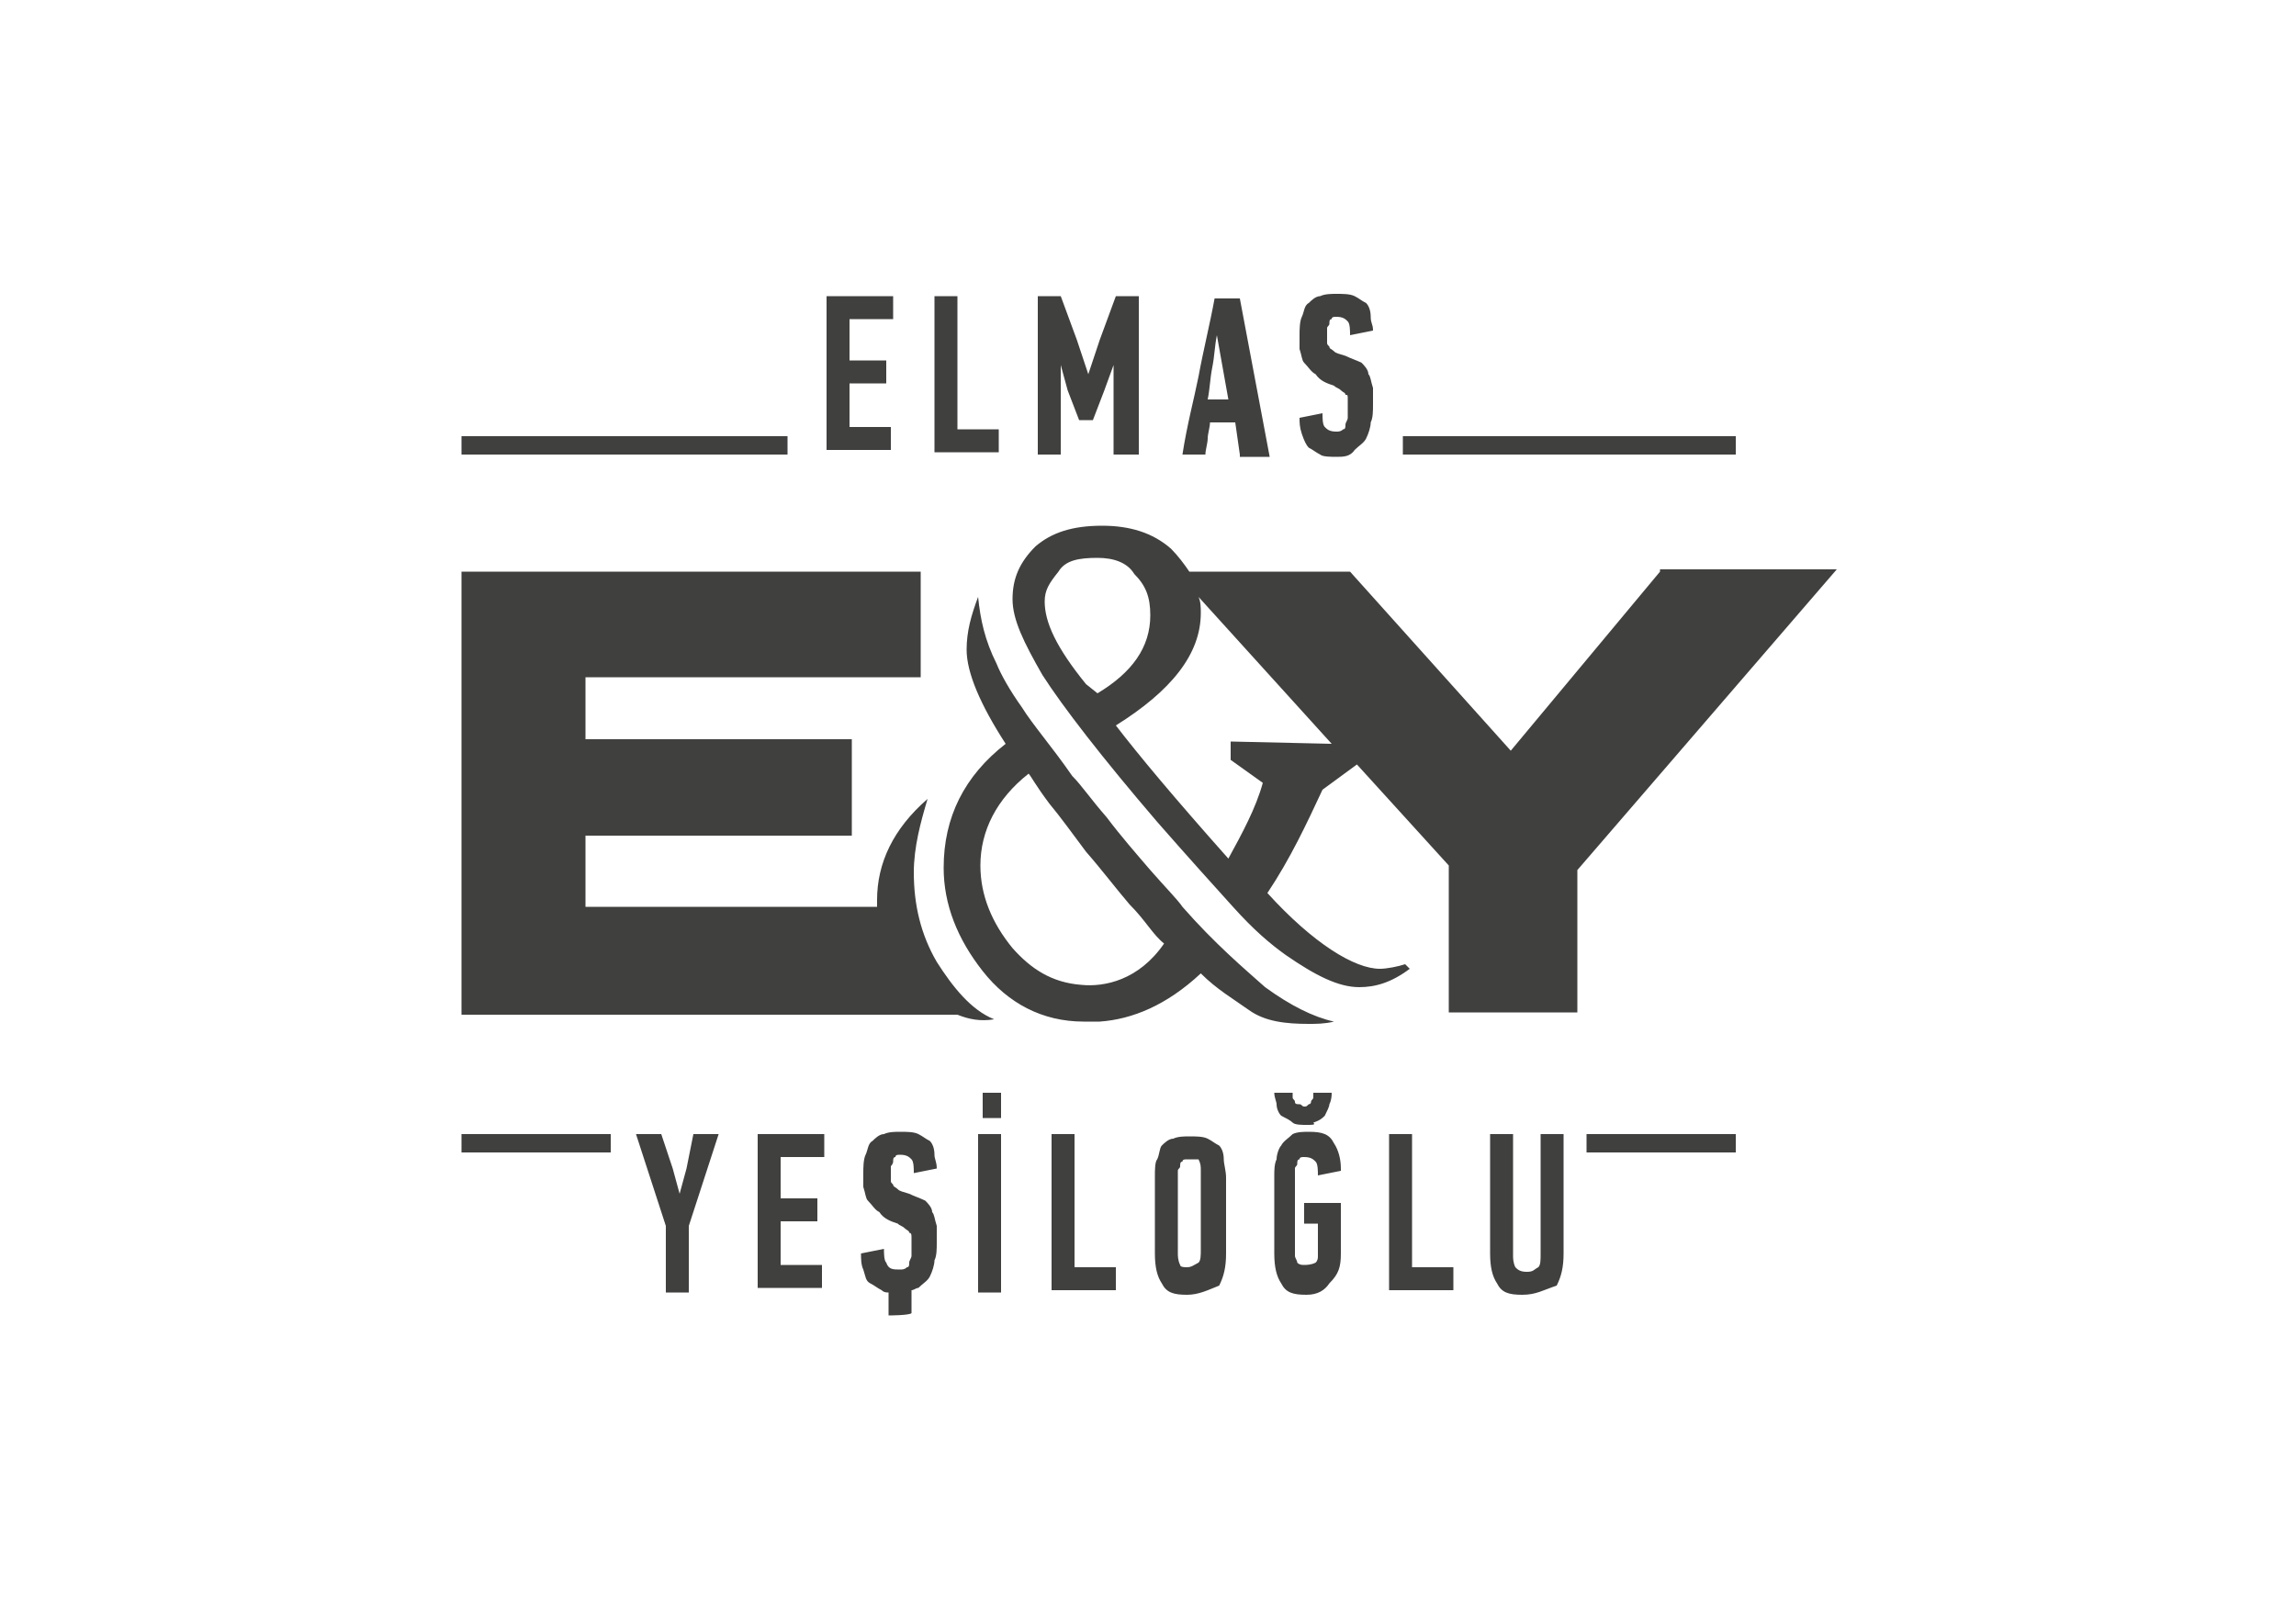 <?xml version="1.0" encoding="utf-8"?>
<!-- Generator: Adobe Illustrator 23.0.2, SVG Export Plug-In . SVG Version: 6.00 Build 0)  -->
<svg version="1.1" id="katman_1" xmlns="http://www.w3.org/2000/svg" xmlns:xlink="http://www.w3.org/1999/xlink" x="0px" y="0px"
	 viewBox="0 0 100 70" style="enable-background:new 0 0 100 70;" xml:space="preserve">
<style type="text/css">
	.st0{fill:#40403F;}
</style>
<g>
	<g>
		<path class="st0" d="M42.8,47.6h0.8v1.1h-0.8V47.6z M20.1,49.4h6.5v0.8h-6.5V49.4z M69,49.4h6.6v0.8h-6.5v-0.8H69z M66.3,56.4
			c-0.6,0-0.9-0.1-1.1-0.5c-0.2-0.3-0.3-0.7-0.3-1.3v-5.2h1v5.3c0,0.1,0,0.3,0.1,0.5c0.1,0.1,0.2,0.2,0.5,0.2s0.3-0.1,0.5-0.2
			c0.1-0.1,0.1-0.3,0.1-0.6v-5.2h1v5.2c0,0.6-0.1,1-0.3,1.4C67.2,56.2,66.9,56.4,66.3,56.4 M60.5,56.3v-6.9h1v5.8h1.8v1H60.5z
			 M56.9,49c-0.2,0-0.5,0-0.6-0.1s-0.3-0.2-0.5-0.3c-0.1-0.1-0.2-0.3-0.2-0.5c0-0.1-0.1-0.3-0.1-0.5l0,0h0.8l0,0c0,0.1,0,0.1,0,0.2
			c0,0.1,0.1,0.1,0.1,0.2c0,0.1,0.1,0.1,0.2,0.1c0.1,0,0.1,0.1,0.2,0.1s0.1,0,0.2-0.1c0.1,0,0.1-0.1,0.1-0.1c0-0.1,0.1-0.1,0.1-0.2
			c0-0.1,0-0.1,0-0.2l0,0h0.8l0,0c0,0.1,0,0.3-0.1,0.5c0,0.1-0.1,0.3-0.2,0.5c-0.1,0.1-0.2,0.2-0.5,0.3C57.3,49,57.2,49,56.9,49
			 M56.9,56.4c-0.6,0-0.9-0.1-1.1-0.5c-0.2-0.3-0.3-0.7-0.3-1.3v-3.4c0-0.2,0-0.5,0.1-0.7c0-0.2,0.1-0.5,0.2-0.6
			c0.1-0.2,0.3-0.3,0.5-0.5c0.2-0.1,0.5-0.1,0.7-0.1c0.6,0,0.9,0.1,1.1,0.5c0.2,0.3,0.3,0.7,0.3,1.1v0.1l-1,0.2l0,0
			c0-0.2,0-0.5-0.1-0.6s-0.2-0.2-0.5-0.2c-0.1,0-0.2,0-0.2,0.1c-0.1,0-0.1,0.1-0.1,0.2c0,0.1-0.1,0.1-0.1,0.2c0,0.1,0,0.2,0,0.2v3.4
			c0,0.1,0,0.1,0,0.2l0,0l0,0c0,0.1,0.1,0.2,0.1,0.3c0.1,0.1,0.2,0.1,0.3,0.1s0.3,0,0.5-0.1c0.1-0.1,0.1-0.2,0.1-0.3v-1.4h-0.6v-0.9
			h1.6v2.2c0,0.6-0.1,0.9-0.5,1.3C57.7,56.2,57.4,56.4,56.9,56.4 M51.7,50.5c-0.1,0-0.2,0-0.2,0.1c-0.1,0-0.1,0.1-0.1,0.2
			c0,0.1-0.1,0.1-0.1,0.2c0,0.1,0,0.2,0,0.2v3.4c0,0.1,0,0.3,0.1,0.5c0,0.1,0.2,0.1,0.3,0.1c0.2,0,0.3-0.1,0.5-0.2
			c0.1-0.1,0.1-0.3,0.1-0.6V51c0-0.2,0-0.3-0.1-0.5C52,50.5,51.9,50.5,51.7,50.5 M51.7,56.4c-0.6,0-0.9-0.1-1.1-0.5
			c-0.2-0.3-0.3-0.7-0.3-1.3v-3.4c0-0.2,0-0.6,0.1-0.7c0.1-0.2,0.1-0.5,0.2-0.6c0.1-0.1,0.3-0.3,0.5-0.3c0.2-0.1,0.5-0.1,0.7-0.1
			c0.3,0,0.6,0,0.8,0.1c0.2,0.1,0.3,0.2,0.5,0.3c0.1,0.1,0.2,0.3,0.2,0.6c0,0.2,0.1,0.5,0.1,0.8v3.3c0,0.6-0.1,1-0.3,1.4
			C52.6,56.2,52.2,56.4,51.7,56.4 M45.8,56.3v-6.9h1v5.8h1.8v1H45.8z M42.6,49.4h1v6.9h-1V49.4z M38.7,57.3v-1c-0.1,0-0.2,0-0.3-0.1
			c-0.2-0.1-0.3-0.2-0.5-0.3s-0.2-0.3-0.3-0.6c-0.1-0.2-0.1-0.5-0.1-0.7l0,0l1-0.2l0,0c0,0.2,0,0.5,0.1,0.6c0.1,0.3,0.3,0.3,0.6,0.3
			c0.1,0,0.2,0,0.3-0.1c0.1,0,0.1-0.1,0.1-0.2c0-0.1,0.1-0.2,0.1-0.3c0-0.1,0-0.2,0-0.3s0-0.3,0-0.5c0-0.1,0-0.2-0.1-0.2
			c0-0.1-0.1-0.1-0.2-0.2c-0.1-0.1-0.2-0.1-0.3-0.2c-0.3-0.1-0.6-0.2-0.8-0.5c-0.2-0.1-0.3-0.3-0.5-0.5c-0.1-0.1-0.1-0.3-0.2-0.6
			c0-0.2,0-0.3,0-0.6c0-0.2,0-0.6,0.1-0.8c0.1-0.2,0.1-0.5,0.3-0.6c0.1-0.1,0.3-0.3,0.5-0.3c0.2-0.1,0.5-0.1,0.7-0.1
			c0.3,0,0.6,0,0.8,0.1c0.2,0.1,0.3,0.2,0.5,0.3c0.1,0.1,0.2,0.3,0.2,0.6c0,0.2,0.1,0.3,0.1,0.6l0,0l-1,0.2l0,0c0-0.2,0-0.5-0.1-0.6
			s-0.2-0.2-0.5-0.2c-0.1,0-0.2,0-0.2,0.1c-0.1,0-0.1,0.1-0.1,0.2c0,0.1-0.1,0.2-0.1,0.2c0,0.1,0,0.2,0,0.3s0,0.2,0,0.3
			s0,0.1,0.1,0.2c0,0.1,0.1,0.1,0.2,0.2c0.1,0.1,0.2,0.1,0.5,0.2c0.2,0.1,0.5,0.2,0.7,0.3c0.1,0.1,0.3,0.3,0.3,0.5
			c0.1,0.1,0.1,0.3,0.2,0.6c0,0.2,0,0.5,0,0.7c0,0.3,0,0.6-0.1,0.8c0,0.2-0.1,0.5-0.2,0.7c-0.1,0.2-0.3,0.3-0.5,0.5
			c-0.1,0-0.2,0.1-0.3,0.1v1C39.6,57.3,38.7,57.3,38.7,57.3z M33,56.3v-6.9h2.9v1H34v1.8h1.6v1H34v1.9h1.8v1H33z M29,56.3v-2.9
			l-1.3-4h1.1l0.5,1.5l0.3,1.1l0,0l0.3-1.1l0.3-1.5h1.1l-1.3,4v2.9H29z M61.1,19h14.5v0.8H61.1V19z M20.1,19h14.2v0.8H20.1V19z
			 M58.2,19.9c-0.2,0-0.6,0-0.7-0.1c-0.2-0.1-0.3-0.2-0.5-0.3c-0.1-0.1-0.2-0.3-0.3-0.6s-0.1-0.5-0.1-0.7l0,0l1-0.2l0,0
			c0,0.2,0,0.5,0.1,0.6c0.1,0.1,0.2,0.2,0.5,0.2c0.1,0,0.2,0,0.3-0.1c0.1,0,0.1-0.1,0.1-0.2c0-0.1,0.1-0.2,0.1-0.3
			c0-0.1,0-0.2,0-0.3c0-0.1,0-0.3,0-0.5s0-0.2-0.1-0.2c0-0.1-0.1-0.1-0.2-0.2c-0.1-0.1-0.2-0.1-0.3-0.2c-0.3-0.1-0.6-0.2-0.8-0.5
			c-0.2-0.1-0.3-0.3-0.5-0.5c-0.1-0.1-0.1-0.3-0.2-0.6c0-0.2,0-0.3,0-0.6c0-0.2,0-0.6,0.1-0.8s0.1-0.5,0.3-0.6
			c0.1-0.1,0.3-0.3,0.5-0.3c0.2-0.1,0.5-0.1,0.7-0.1c0.3,0,0.6,0,0.8,0.1c0.2,0.1,0.3,0.2,0.5,0.3c0.1,0.1,0.2,0.3,0.2,0.6
			s0.1,0.3,0.1,0.6l0,0l-1,0.2l0,0c0-0.2,0-0.5-0.1-0.6c-0.1-0.1-0.2-0.2-0.5-0.2c-0.1,0-0.2,0-0.2,0.1c-0.1,0-0.1,0.1-0.1,0.2
			s-0.1,0.1-0.1,0.2c0,0.1,0,0.2,0,0.3c0,0.1,0,0.2,0,0.3c0,0.1,0,0.1,0.1,0.2c0,0.1,0.1,0.1,0.2,0.2c0.1,0.1,0.2,0.1,0.5,0.2
			c0.2,0.1,0.5,0.2,0.7,0.3c0.1,0.1,0.3,0.3,0.3,0.5c0.1,0.1,0.1,0.3,0.2,0.6c0,0.2,0,0.5,0,0.7c0,0.3,0,0.6-0.1,0.8
			c0,0.2-0.1,0.5-0.2,0.7c-0.1,0.2-0.3,0.3-0.5,0.5C58.8,19.9,58.5,19.9,58.2,19.9 M53.5,17.4L53,14.6l0,0c-0.1,0.5-0.1,0.9-0.2,1.4
			c-0.1,0.5-0.1,0.9-0.2,1.4C52.6,17.4,53.5,17.4,53.5,17.4z M54,19.8l-0.2-1.4h-1.1c0,0.2-0.1,0.5-0.1,0.7c0,0.2-0.1,0.5-0.1,0.7
			l0,0h-1l0,0c0.2-1.3,0.5-2.4,0.7-3.4c0.2-1.1,0.5-2.3,0.7-3.4l0,0h1.1l1.3,6.9H54z M48.5,19.8v-3.9L48.1,17l-0.5,1.3H47L46.5,17
			l-0.3-1.1l0,0v3.9h-1v-6.9h1l0.7,1.9l0.5,1.5l0,0l0.5-1.5l0.7-1.9h1v6.9H48.5z M40.7,19.8v-6.9h1v5.8h1.8v1H40.7z M36,19.8v-6.9
			h2.9v1H37v1.8h1.6v1H37v1.9h1.8v1H36z"/>
		<path class="st0" d="M41.7,44.2H20.1V24.9h20v4.6H25.5v2.7h11.6v4.2H25.5v3.1h12.7c0-0.1,0-0.2,0-0.3c0-1.6,0.7-3.1,2.2-4.4
			c-0.3,1-0.6,2.1-0.6,3.2c0,1.4,0.3,2.7,1,3.9c0.7,1.1,1.5,2.1,2.5,2.5C42.7,44.5,42.2,44.4,41.7,44.2 M47.1,42.9
			c-1.3-0.1-2.2-0.7-3-1.6c-0.9-1.1-1.4-2.3-1.4-3.6c0-1.5,0.7-2.9,2.1-4c0.1,0.1,0.3,0.5,0.9,1.3c0.5,0.6,1,1.3,1.6,2.1
			c0.7,0.8,1.3,1.6,1.9,2.3c0.7,0.7,1,1.3,1.5,1.7l0,0C49.6,42.7,48.1,43,47.1,42.9 M51.5,39.5c-0.2-0.3-0.7-0.8-1.4-1.6
			c-0.6-0.7-1.3-1.5-1.9-2.3c-0.7-0.8-1.1-1.4-1.5-1.8c-0.9-1.3-1.7-2.2-2.2-3c-0.5-0.7-0.9-1.4-1.1-1.9c-0.5-1-0.7-1.9-0.8-2.9
			c-0.3,0.8-0.5,1.5-0.5,2.3c0,1,0.6,2.4,1.7,4.1c-1.8,1.4-2.7,3.2-2.7,5.4c0,1.6,0.6,3.1,1.7,4.5c1.1,1.4,2.6,2.2,4.4,2.2
			c0.2,0,0.5,0,0.7,0l0,0c1.4-0.1,2.9-0.7,4.4-2.1l0,0c0.7,0.7,1.4,1.1,2.1,1.6c0.7,0.5,1.6,0.6,2.6,0.6c0.3,0,0.7,0,1.1-0.1
			c-0.9-0.2-1.9-0.7-3-1.5C54.2,42.2,52.9,41.1,51.5,39.5 M53.6,32.3v0.8l1.4,1c-0.3,1.1-0.9,2.2-1.5,3.3c-2.4-2.7-3.9-4.5-4.9-5.8
			c2.4-1.5,3.7-3.1,3.7-4.9c0-0.2,0-0.5-0.1-0.7l5.8,6.4L53.6,32.3z M47.3,29.8c-1.3-1.6-1.8-2.7-1.8-3.6c0-0.5,0.2-0.8,0.6-1.3
			c0.3-0.5,0.9-0.6,1.7-0.6c0.7,0,1.3,0.2,1.6,0.7c0.5,0.5,0.7,1,0.7,1.8c0,1.4-0.8,2.5-2.3,3.4L47.3,29.8z M72.3,24.9l-6.5,7.8
			l-7-7.8h-7c-0.2-0.3-0.5-0.7-0.8-1c-0.8-0.7-1.8-1-3-1c-1.3,0-2.2,0.3-2.9,0.9c-0.7,0.7-1,1.4-1,2.3c0,0.9,0.5,1.9,1.3,3.3
			c0.9,1.4,2.6,3.6,5,6.4c1.4,1.6,2.4,2.7,3.3,3.7s1.6,1.6,2.3,2.1c1.3,0.9,2.3,1.4,3.2,1.4c0.7,0,1.4-0.2,2.2-0.8l-0.2-0.2
			c-0.3,0.1-0.8,0.2-1.1,0.2c-1.1,0-2.9-1.1-4.9-3.3c1-1.5,1.7-3,2.4-4.5l1.5-1.1l4,4.4v6.4h5.6v-6.2l11.3-13.1h-7.7V24.9z"/>
	</g>
</g>
</svg>
